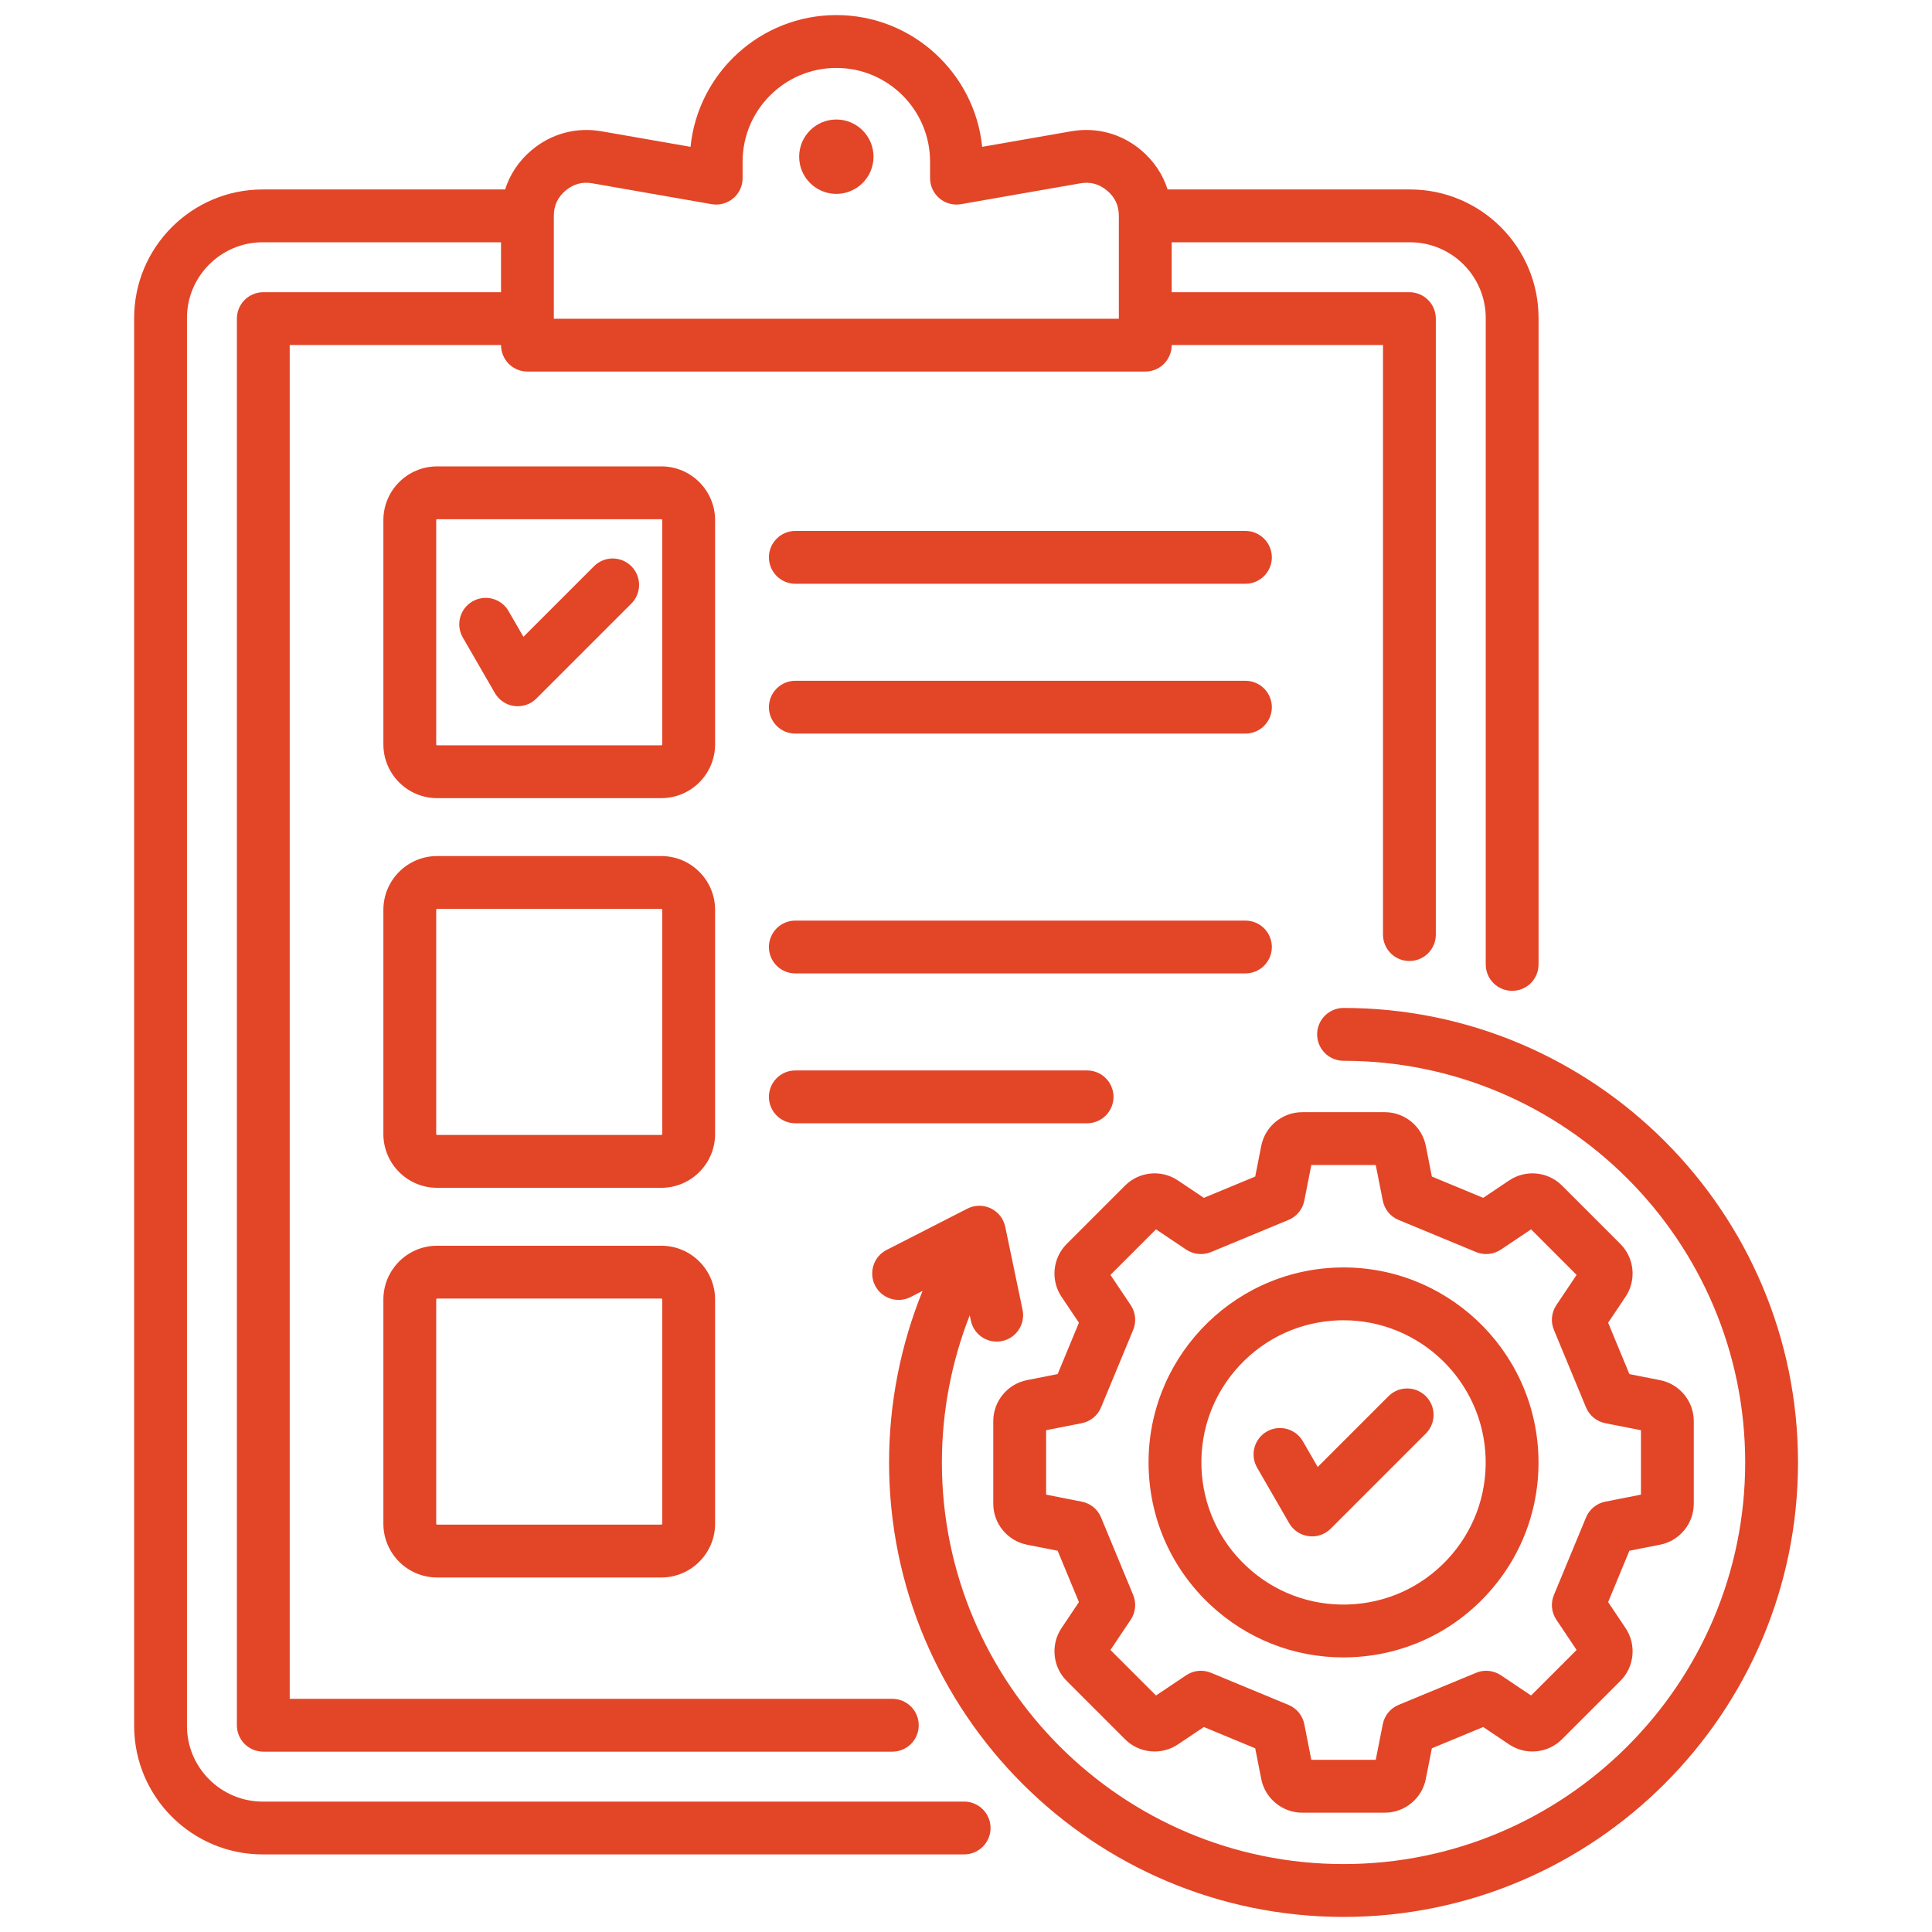 <svg width="62" height="62" viewBox="0 0 62 62" fill="none" xmlns="http://www.w3.org/2000/svg">
<path d="M57.7 46.931C57.7 54.973 51.158 61.516 43.116 61.516C35.074 61.516 28.531 54.973 28.531 46.931C28.532 45.044 28.897 43.174 29.607 41.426L29.209 41.63C29.01 41.727 28.78 41.742 28.569 41.672C28.358 41.602 28.183 41.452 28.082 41.254C27.981 41.056 27.962 40.827 28.028 40.615C28.094 40.403 28.241 40.225 28.437 40.12L31.043 38.787C31.159 38.727 31.287 38.696 31.418 38.694C31.548 38.692 31.677 38.721 31.794 38.777C31.912 38.833 32.015 38.916 32.096 39.018C32.176 39.121 32.232 39.241 32.259 39.368L32.815 42.033C32.838 42.142 32.839 42.254 32.818 42.363C32.797 42.473 32.755 42.577 32.694 42.67C32.634 42.763 32.555 42.843 32.463 42.906C32.371 42.969 32.267 43.013 32.159 43.035C31.7 43.132 31.251 42.837 31.156 42.379L31.12 42.209C30.53 43.713 30.227 45.315 30.226 46.931C30.226 54.038 36.008 59.82 43.116 59.82C50.223 59.82 56.005 54.038 56.005 46.931C56.005 39.824 50.223 34.042 43.116 34.042C42.891 34.042 42.675 33.952 42.516 33.793C42.357 33.634 42.268 33.419 42.268 33.194C42.268 32.969 42.357 32.754 42.516 32.595C42.675 32.436 42.891 32.346 43.116 32.346C51.158 32.346 57.7 38.889 57.7 46.931H57.7ZM31.788 58.663C31.788 58.887 31.699 59.103 31.54 59.262C31.381 59.421 31.166 59.51 30.941 59.51H8.43C6.155 59.51 4.305 57.66 4.305 55.385V10.205C4.305 7.931 6.155 6.08 8.43 6.08H16.209C16.364 5.594 16.653 5.161 17.061 4.818C17.694 4.286 18.492 4.072 19.308 4.214L22.16 4.712C22.399 2.341 24.407 0.484 26.839 0.484C29.272 0.484 31.28 2.341 31.519 4.712L34.371 4.214C35.186 4.071 35.984 4.286 36.618 4.818C37.026 5.161 37.315 5.594 37.47 6.08H45.249C47.524 6.08 49.374 7.931 49.374 10.205V30.95C49.374 31.174 49.285 31.39 49.126 31.549C48.967 31.708 48.751 31.797 48.527 31.797C48.302 31.797 48.086 31.708 47.927 31.549C47.768 31.39 47.679 31.174 47.679 30.95V10.205C47.679 8.865 46.589 7.775 45.249 7.775H37.601V9.377H45.229C45.454 9.377 45.67 9.467 45.829 9.626C45.988 9.785 46.077 10 46.077 10.225V29.993C46.077 30.218 45.988 30.433 45.829 30.592C45.67 30.751 45.454 30.84 45.229 30.84C45.005 30.84 44.789 30.751 44.63 30.592C44.471 30.433 44.382 30.218 44.382 29.993V11.073H37.601V11.077C37.601 11.302 37.511 11.517 37.352 11.676C37.194 11.835 36.978 11.924 36.753 11.924H16.926C16.701 11.924 16.486 11.835 16.327 11.676C16.168 11.517 16.079 11.302 16.079 11.077V11.073H9.297V54.517H28.635C28.86 54.517 29.076 54.607 29.235 54.766C29.394 54.925 29.483 55.14 29.483 55.365C29.483 55.59 29.394 55.806 29.235 55.965C29.076 56.123 28.86 56.213 28.635 56.213H8.449C8.225 56.213 8.009 56.123 7.85 55.965C7.691 55.806 7.602 55.59 7.602 55.365V10.225C7.602 10 7.691 9.784 7.85 9.626C8.009 9.467 8.225 9.377 8.449 9.377H16.078V7.775H8.43C7.09 7.775 6 8.865 6 10.205V55.385C6 56.725 7.09 57.815 8.43 57.815H30.941C31.165 57.815 31.381 57.904 31.54 58.063C31.699 58.222 31.788 58.438 31.788 58.662L31.788 58.663ZM17.773 10.229H35.905V6.928C35.905 6.595 35.781 6.33 35.527 6.116C35.273 5.903 34.99 5.826 34.662 5.884L30.84 6.552C30.719 6.573 30.594 6.568 30.474 6.536C30.355 6.503 30.244 6.446 30.149 6.366C30.054 6.286 29.978 6.187 29.926 6.075C29.874 5.963 29.847 5.841 29.847 5.717V5.187C29.847 3.529 28.497 2.18 26.839 2.18C25.181 2.18 23.831 3.529 23.831 5.187V5.717C23.832 5.841 23.805 5.963 23.752 6.075C23.7 6.187 23.624 6.286 23.529 6.366C23.435 6.445 23.324 6.503 23.204 6.535C23.085 6.568 22.96 6.573 22.838 6.552L19.016 5.884C18.689 5.826 18.406 5.902 18.151 6.116C17.897 6.33 17.773 6.595 17.773 6.928V10.229ZM26.839 3.835C26.18 3.835 25.646 4.369 25.646 5.029C25.646 5.688 26.18 6.222 26.839 6.222C27.498 6.222 28.032 5.688 28.032 5.029C28.032 4.369 27.498 3.835 26.839 3.835ZM25.523 23.542H39.967C40.192 23.542 40.407 23.453 40.566 23.294C40.725 23.135 40.815 22.919 40.815 22.695C40.815 22.47 40.725 22.254 40.566 22.095C40.407 21.936 40.192 21.847 39.967 21.847H25.523C25.298 21.847 25.083 21.936 24.924 22.095C24.765 22.254 24.675 22.47 24.675 22.695C24.675 22.919 24.765 23.135 24.924 23.294C25.083 23.453 25.298 23.542 25.523 23.542ZM25.523 36.047H34.886C35.111 36.047 35.326 35.958 35.485 35.799C35.644 35.64 35.734 35.424 35.734 35.199C35.734 34.975 35.644 34.759 35.485 34.6C35.326 34.441 35.111 34.352 34.886 34.352H25.523C25.298 34.352 25.083 34.441 24.924 34.6C24.765 34.759 24.675 34.975 24.675 35.199C24.675 35.424 24.765 35.64 24.924 35.799C25.083 35.958 25.298 36.047 25.523 36.047ZM25.523 31.238H39.967C40.192 31.238 40.407 31.149 40.566 30.99C40.725 30.831 40.815 30.616 40.815 30.391C40.815 30.166 40.725 29.95 40.566 29.791C40.407 29.632 40.192 29.543 39.967 29.543H25.523C25.298 29.543 25.083 29.632 24.924 29.791C24.765 29.95 24.675 30.166 24.675 30.391C24.675 30.616 24.765 30.831 24.924 30.99C25.083 31.149 25.298 31.238 25.523 31.238ZM25.523 18.734H39.967C40.192 18.734 40.407 18.644 40.566 18.485C40.725 18.326 40.815 18.111 40.815 17.886C40.815 17.661 40.725 17.446 40.566 17.287C40.407 17.128 40.192 17.038 39.967 17.038H25.523C25.298 17.038 25.083 17.128 24.924 17.287C24.765 17.446 24.675 17.661 24.675 17.886C24.675 18.111 24.765 18.326 24.924 18.485C25.083 18.644 25.298 18.734 25.523 18.734ZM22.948 23.888C22.948 24.839 22.174 25.613 21.223 25.613H14.027C13.076 25.613 12.303 24.839 12.303 23.888V16.692C12.303 15.741 13.076 14.967 14.027 14.967H21.223C22.174 14.967 22.948 15.741 22.948 16.692V23.888ZM21.253 16.692C21.253 16.678 21.238 16.663 21.223 16.663H14.027C14.013 16.663 13.998 16.678 13.998 16.692V23.888C13.998 23.903 14.013 23.918 14.027 23.918H21.223C21.238 23.918 21.253 23.903 21.253 23.888V16.692ZM19.068 18.165L16.797 20.436L16.317 19.605C16.204 19.412 16.019 19.271 15.803 19.214C15.586 19.157 15.356 19.188 15.162 19.3C14.968 19.412 14.826 19.596 14.768 19.812C14.709 20.028 14.738 20.258 14.849 20.453L15.881 22.24C15.946 22.353 16.036 22.449 16.144 22.521C16.252 22.594 16.375 22.64 16.504 22.657C16.633 22.674 16.764 22.661 16.887 22.619C17.011 22.578 17.122 22.508 17.214 22.416L20.267 19.363C20.423 19.204 20.51 18.989 20.509 18.766C20.508 18.543 20.419 18.329 20.261 18.171C20.103 18.013 19.889 17.924 19.666 17.922C19.443 17.921 19.228 18.008 19.068 18.165L19.068 18.165ZM22.948 36.393C22.948 37.344 22.174 38.118 21.223 38.118H14.027C13.076 38.118 12.303 37.344 12.303 36.393V29.197C12.303 28.246 13.076 27.472 14.027 27.472H21.223C22.174 27.472 22.948 28.246 22.948 29.197V36.393ZM21.253 29.197C21.253 29.183 21.238 29.167 21.223 29.167H14.027C14.013 29.167 13.998 29.183 13.998 29.197V36.393C13.998 36.407 14.013 36.422 14.027 36.422H21.223C21.238 36.422 21.253 36.407 21.253 36.393V29.197ZM22.948 41.702V48.898C22.948 49.849 22.174 50.623 21.223 50.623H14.027C13.076 50.623 12.303 49.849 12.303 48.898V41.702C12.303 40.751 13.076 39.977 14.027 39.977H21.223C22.174 39.977 22.948 40.751 22.948 41.702ZM21.253 41.702C21.253 41.687 21.238 41.672 21.223 41.672H14.027C14.013 41.672 13.998 41.687 13.998 41.702V48.898C13.998 48.912 14.013 48.927 14.027 48.927H21.223C21.238 48.927 21.253 48.912 21.253 48.898V41.702ZM52.165 41.615L51.607 42.448L52.289 44.096L53.274 44.291C53.901 44.414 54.355 44.967 54.355 45.606V48.256C54.355 48.894 53.901 49.447 53.274 49.571L52.289 49.765L51.607 51.413L52.166 52.247C52.521 52.777 52.452 53.49 52 53.942L50.126 55.815C49.675 56.267 48.962 56.337 48.431 55.981L47.598 55.422L45.95 56.105L45.756 57.089C45.632 57.716 45.079 58.171 44.44 58.171H41.791C41.152 58.171 40.599 57.716 40.475 57.09L40.281 56.105L38.633 55.422L37.799 55.981C37.269 56.337 36.556 56.267 36.105 55.816L34.231 53.942C33.779 53.49 33.71 52.777 34.065 52.247L34.624 51.413L33.941 49.765L32.957 49.571C32.33 49.447 31.875 48.894 31.875 48.256V45.606C31.875 44.967 32.33 44.414 32.957 44.29L33.941 44.096L34.624 42.448L34.065 41.615C33.71 41.085 33.779 40.372 34.231 39.92L36.105 38.046C36.556 37.594 37.269 37.525 37.8 37.881L38.633 38.44L40.281 37.757L40.475 36.772C40.599 36.145 41.152 35.691 41.791 35.691H44.44C45.079 35.691 45.632 36.146 45.756 36.772L45.95 37.757L47.598 38.44L48.432 37.881C48.962 37.525 49.675 37.594 50.126 38.046L52 39.92C52.452 40.371 52.521 41.084 52.165 41.615ZM51.516 45.672C51.379 45.645 51.251 45.584 51.143 45.496C51.035 45.407 50.95 45.294 50.897 45.165L49.867 42.678C49.813 42.549 49.792 42.408 49.806 42.27C49.82 42.13 49.868 41.997 49.946 41.881L50.595 40.913L49.134 39.451L48.165 40.101C48.049 40.178 47.916 40.226 47.777 40.24C47.638 40.254 47.498 40.233 47.369 40.18L44.882 39.149C44.753 39.096 44.639 39.011 44.55 38.904C44.462 38.795 44.402 38.667 44.375 38.53L44.149 37.386H42.082L41.857 38.53C41.83 38.667 41.769 38.795 41.681 38.904C41.592 39.011 41.478 39.096 41.349 39.149L38.863 40.18C38.734 40.233 38.593 40.254 38.455 40.24C38.316 40.226 38.182 40.178 38.066 40.101L37.097 39.451L35.636 40.913L36.285 41.881C36.363 41.997 36.411 42.13 36.425 42.269C36.439 42.408 36.418 42.549 36.365 42.678L35.334 45.164C35.281 45.294 35.197 45.407 35.089 45.496C34.98 45.584 34.852 45.645 34.715 45.672L33.571 45.897V47.964L34.715 48.19C34.852 48.217 34.98 48.277 35.089 48.365C35.197 48.454 35.281 48.568 35.334 48.697L36.365 51.184C36.418 51.313 36.439 51.453 36.425 51.592C36.411 51.731 36.363 51.864 36.285 51.98L35.636 52.949L37.097 54.41L38.066 53.761C38.182 53.683 38.315 53.635 38.454 53.621C38.593 53.607 38.734 53.628 38.862 53.682L41.349 54.712C41.478 54.765 41.592 54.85 41.681 54.958C41.769 55.066 41.83 55.194 41.857 55.331L42.082 56.475H44.149L44.375 55.331C44.402 55.194 44.462 55.066 44.55 54.958C44.639 54.85 44.753 54.765 44.882 54.712L47.369 53.682C47.498 53.628 47.638 53.607 47.777 53.621C47.916 53.635 48.049 53.683 48.165 53.761L49.134 54.41L50.595 52.949L49.946 51.98C49.868 51.864 49.82 51.731 49.806 51.592C49.792 51.453 49.813 51.312 49.867 51.184L50.897 48.697C50.95 48.568 51.035 48.454 51.143 48.365C51.251 48.277 51.379 48.217 51.516 48.19L52.66 47.964V45.897L51.516 45.672V45.672ZM49.369 46.727C49.424 48.397 48.824 49.989 47.682 51.209C46.539 52.428 44.99 53.13 43.319 53.184C43.25 53.187 43.18 53.188 43.11 53.188C41.516 53.188 40.006 52.592 38.837 51.497C37.618 50.354 36.916 48.805 36.862 47.135C36.749 43.686 39.463 40.79 42.911 40.677C46.362 40.564 49.257 43.278 49.369 46.727ZM47.675 46.782C47.594 44.319 45.564 42.369 43.117 42.369C43.067 42.369 43.017 42.37 42.967 42.371C41.749 42.411 40.619 42.923 39.786 43.812C38.953 44.701 38.516 45.862 38.556 47.079C38.596 48.297 39.107 49.427 39.997 50.26C40.886 51.093 42.049 51.531 43.264 51.49C44.482 51.45 45.611 50.939 46.445 50.05C47.278 49.16 47.715 48 47.675 46.782ZM44.559 44.805L42.287 47.077L41.807 46.246C41.694 46.053 41.509 45.912 41.293 45.855C41.076 45.798 40.846 45.828 40.652 45.94C40.458 46.052 40.316 46.236 40.258 46.452C40.199 46.668 40.228 46.899 40.339 47.093L41.371 48.881C41.436 48.994 41.526 49.09 41.634 49.162C41.742 49.234 41.866 49.281 41.995 49.297C42.123 49.315 42.255 49.302 42.378 49.26C42.501 49.218 42.612 49.148 42.705 49.056L45.757 46.004C45.836 45.925 45.898 45.832 45.941 45.729C45.983 45.626 46.005 45.516 46.005 45.405C46.005 45.293 45.983 45.183 45.941 45.08C45.898 44.977 45.836 44.884 45.757 44.805C45.678 44.727 45.585 44.664 45.482 44.621C45.379 44.579 45.269 44.557 45.158 44.557C45.047 44.557 44.936 44.579 44.834 44.621C44.731 44.664 44.637 44.727 44.559 44.805V44.805Z" fill="#E34527"/>
</svg>
